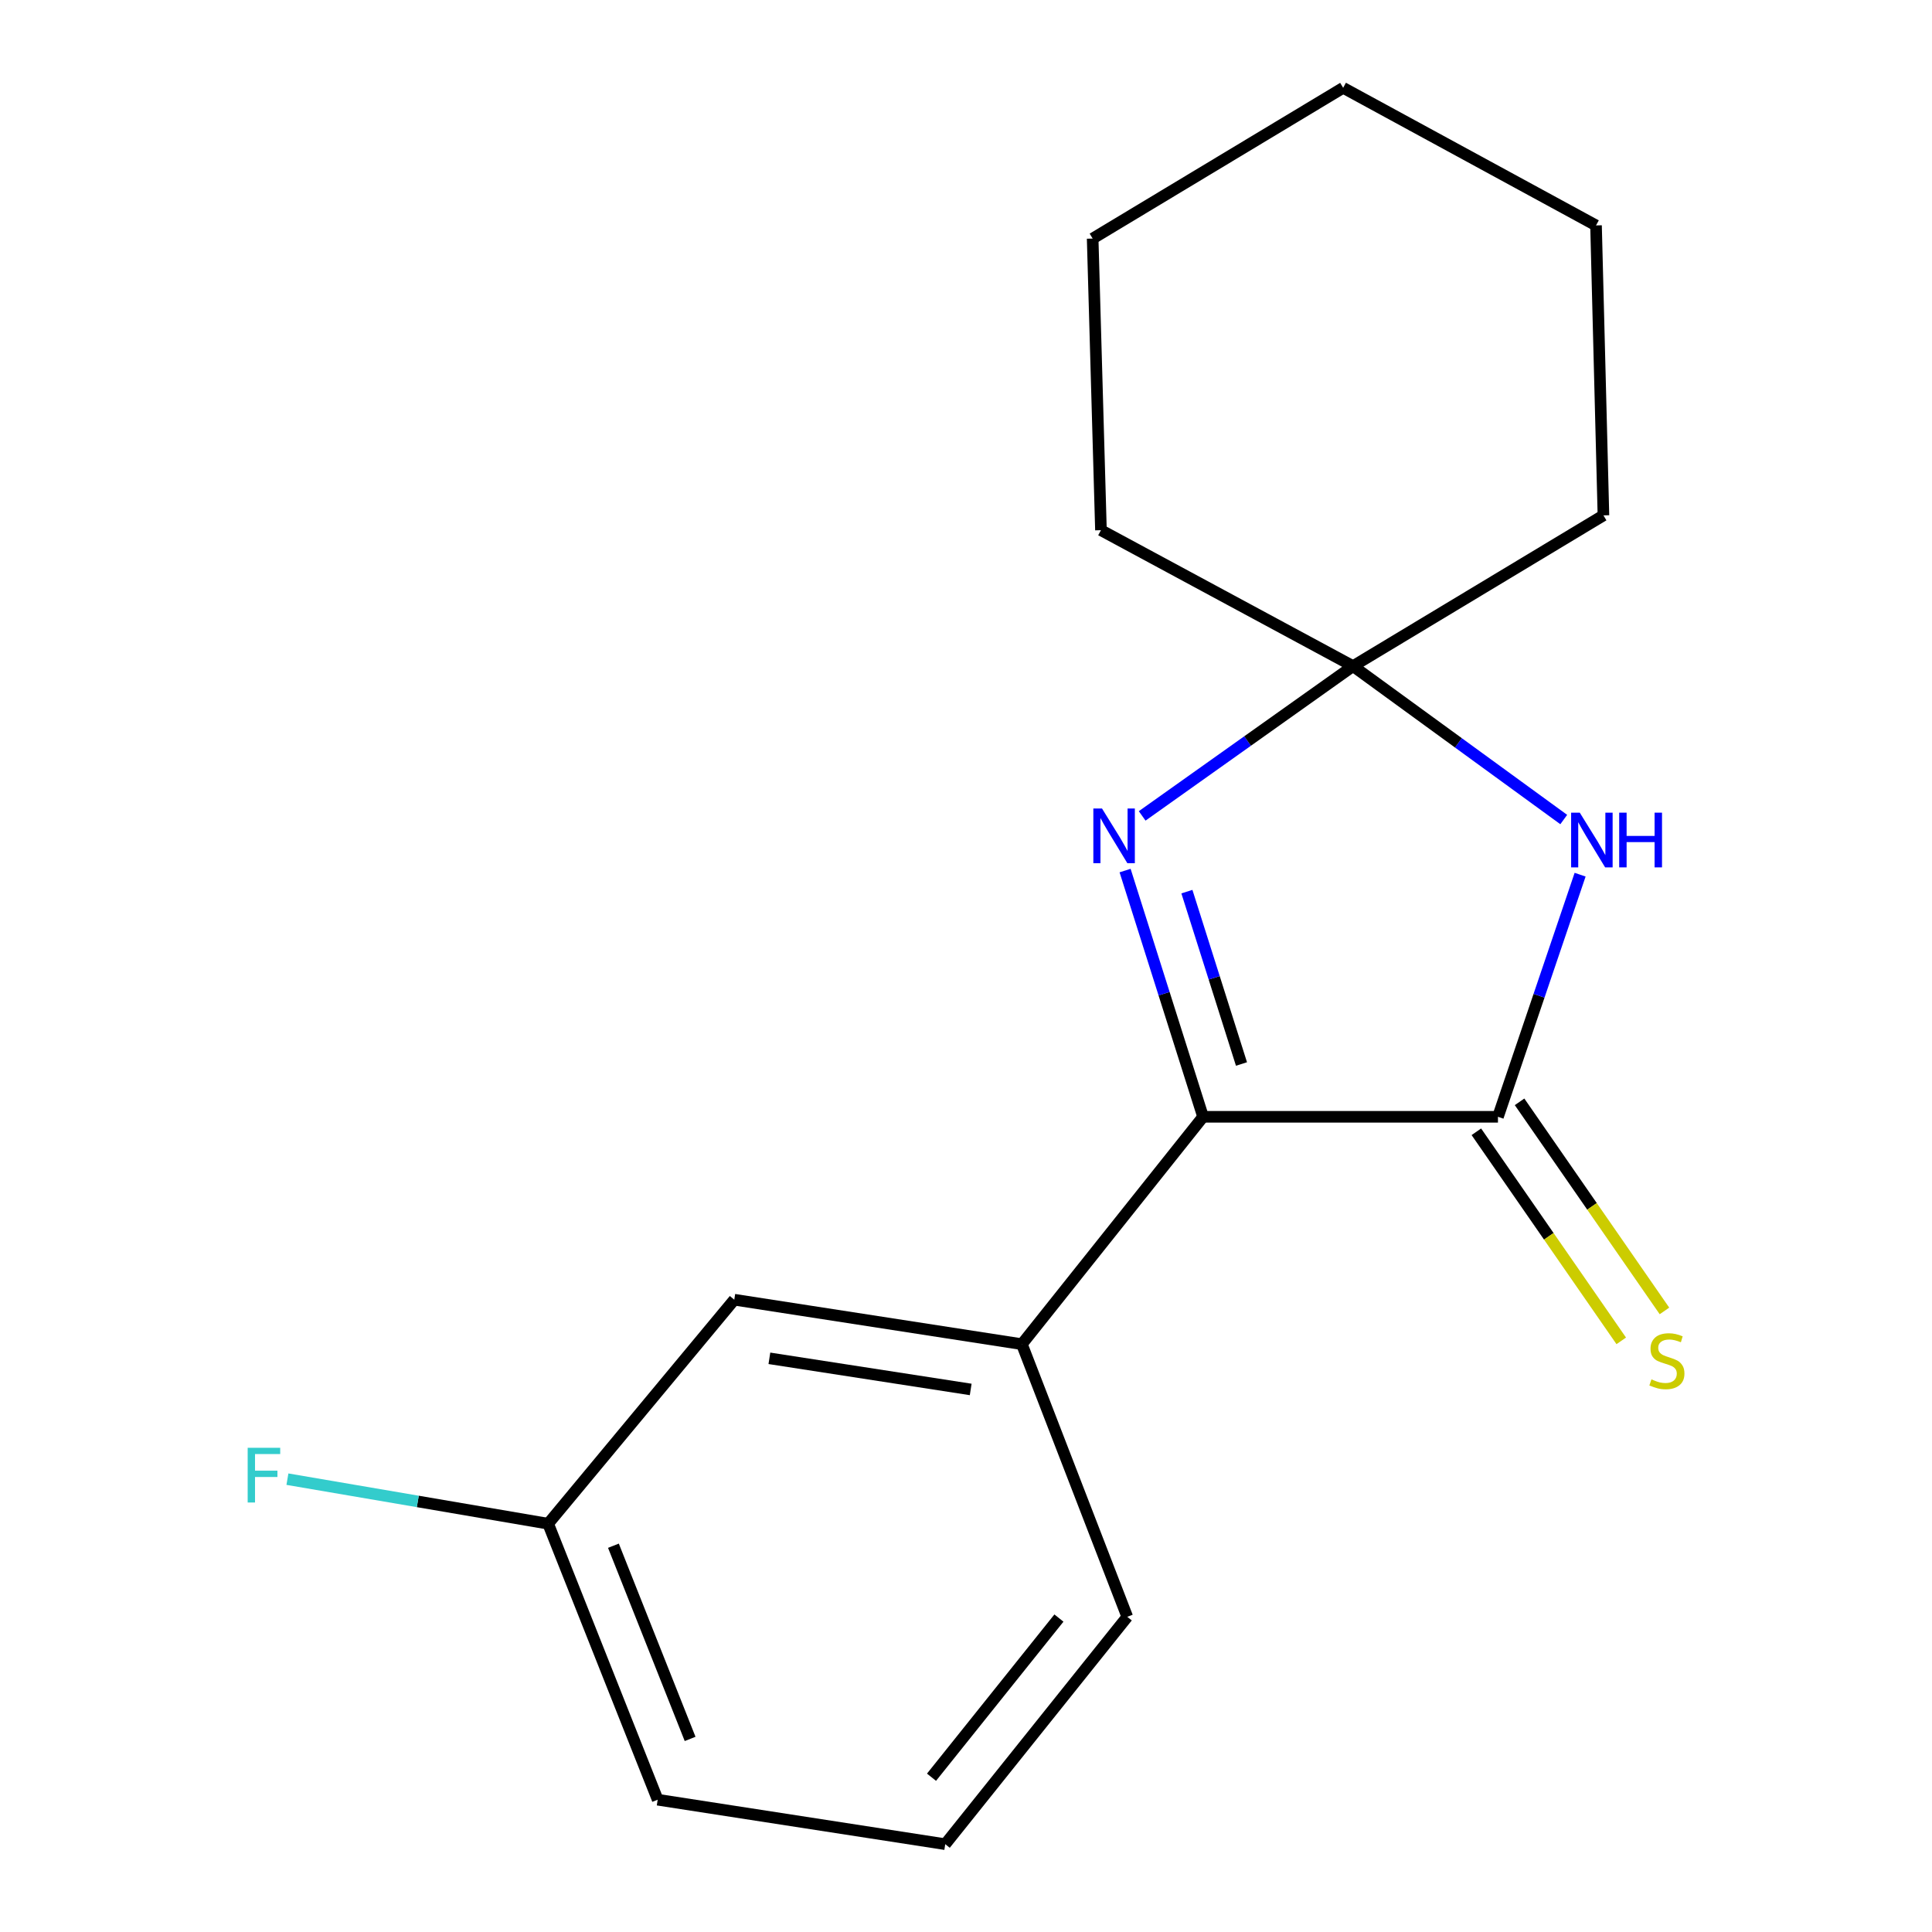 <?xml version='1.0' encoding='iso-8859-1'?>
<svg version='1.1' baseProfile='full'
              xmlns='http://www.w3.org/2000/svg'
                      xmlns:rdkit='http://www.rdkit.org/xml'
                      xmlns:xlink='http://www.w3.org/1999/xlink'
                  xml:space='preserve'
width='1000px' height='1000px' viewBox='0 0 1000 1000'>
<!-- END OF HEADER -->
<rect style='opacity:1.0;fill:#FFFFFF;stroke:none' width='1000' height='1000' x='0' y='0'> </rect>
<path class='bond-0' d='M 775.341,578.055 L 796.603,515.395' style='fill:none;fill-rule:evenodd;stroke:#000000;stroke-width:6px;stroke-linecap:butt;stroke-linejoin:miter;stroke-opacity:1' />
<path class='bond-0' d='M 796.603,515.395 L 817.864,452.735' style='fill:none;fill-rule:evenodd;stroke:#0000FF;stroke-width:6px;stroke-linecap:butt;stroke-linejoin:miter;stroke-opacity:1' />
<path class='bond-1' d='M 775.341,578.055 L 622.708,578.055' style='fill:none;fill-rule:evenodd;stroke:#000000;stroke-width:6px;stroke-linecap:butt;stroke-linejoin:miter;stroke-opacity:1' />
<path class='bond-5' d='M 764.16,585.804 L 801.659,639.916' style='fill:none;fill-rule:evenodd;stroke:#000000;stroke-width:6px;stroke-linecap:butt;stroke-linejoin:miter;stroke-opacity:1' />
<path class='bond-5' d='M 801.659,639.916 L 839.157,694.028' style='fill:none;fill-rule:evenodd;stroke:#CCCC00;stroke-width:6px;stroke-linecap:butt;stroke-linejoin:miter;stroke-opacity:1' />
<path class='bond-5' d='M 786.523,570.307 L 824.021,624.419' style='fill:none;fill-rule:evenodd;stroke:#000000;stroke-width:6px;stroke-linecap:butt;stroke-linejoin:miter;stroke-opacity:1' />
<path class='bond-5' d='M 824.021,624.419 L 861.52,678.531' style='fill:none;fill-rule:evenodd;stroke:#CCCC00;stroke-width:6px;stroke-linecap:butt;stroke-linejoin:miter;stroke-opacity:1' />
<path class='bond-3' d='M 809.389,424.19 L 754.857,384.486' style='fill:none;fill-rule:evenodd;stroke:#0000FF;stroke-width:6px;stroke-linecap:butt;stroke-linejoin:miter;stroke-opacity:1' />
<path class='bond-3' d='M 754.857,384.486 L 700.325,344.782' style='fill:none;fill-rule:evenodd;stroke:#000000;stroke-width:6px;stroke-linecap:butt;stroke-linejoin:miter;stroke-opacity:1' />
<path class='bond-2' d='M 622.708,578.055 L 602.526,514.33' style='fill:none;fill-rule:evenodd;stroke:#000000;stroke-width:6px;stroke-linecap:butt;stroke-linejoin:miter;stroke-opacity:1' />
<path class='bond-2' d='M 602.526,514.33 L 582.344,450.605' style='fill:none;fill-rule:evenodd;stroke:#0000FF;stroke-width:6px;stroke-linecap:butt;stroke-linejoin:miter;stroke-opacity:1' />
<path class='bond-2' d='M 642.591,550.723 L 628.464,506.115' style='fill:none;fill-rule:evenodd;stroke:#000000;stroke-width:6px;stroke-linecap:butt;stroke-linejoin:miter;stroke-opacity:1' />
<path class='bond-2' d='M 628.464,506.115 L 614.336,461.508' style='fill:none;fill-rule:evenodd;stroke:#0000FF;stroke-width:6px;stroke-linecap:butt;stroke-linejoin:miter;stroke-opacity:1' />
<path class='bond-4' d='M 622.708,578.055 L 528.918,695.742' style='fill:none;fill-rule:evenodd;stroke:#000000;stroke-width:6px;stroke-linecap:butt;stroke-linejoin:miter;stroke-opacity:1' />
<path class='bond-17' d='M 591.184,422.308 L 645.754,383.545' style='fill:none;fill-rule:evenodd;stroke:#0000FF;stroke-width:6px;stroke-linecap:butt;stroke-linejoin:miter;stroke-opacity:1' />
<path class='bond-17' d='M 645.754,383.545 L 700.325,344.782' style='fill:none;fill-rule:evenodd;stroke:#000000;stroke-width:6px;stroke-linecap:butt;stroke-linejoin:miter;stroke-opacity:1' />
<path class='bond-9' d='M 700.325,344.782 L 569.85,274.42' style='fill:none;fill-rule:evenodd;stroke:#000000;stroke-width:6px;stroke-linecap:butt;stroke-linejoin:miter;stroke-opacity:1' />
<path class='bond-10' d='M 700.325,344.782 L 829.938,266.757' style='fill:none;fill-rule:evenodd;stroke:#000000;stroke-width:6px;stroke-linecap:butt;stroke-linejoin:miter;stroke-opacity:1' />
<path class='bond-6' d='M 528.918,695.742 L 380.063,672.722' style='fill:none;fill-rule:evenodd;stroke:#000000;stroke-width:6px;stroke-linecap:butt;stroke-linejoin:miter;stroke-opacity:1' />
<path class='bond-6' d='M 502.431,719.177 L 398.233,703.063' style='fill:none;fill-rule:evenodd;stroke:#000000;stroke-width:6px;stroke-linecap:butt;stroke-linejoin:miter;stroke-opacity:1' />
<path class='bond-11' d='M 528.918,695.742 L 583.469,836.858' style='fill:none;fill-rule:evenodd;stroke:#000000;stroke-width:6px;stroke-linecap:butt;stroke-linejoin:miter;stroke-opacity:1' />
<path class='bond-7' d='M 380.063,672.722 L 283.718,788.671' style='fill:none;fill-rule:evenodd;stroke:#000000;stroke-width:6px;stroke-linecap:butt;stroke-linejoin:miter;stroke-opacity:1' />
<path class='bond-8' d='M 283.718,788.671 L 216.243,777.141' style='fill:none;fill-rule:evenodd;stroke:#000000;stroke-width:6px;stroke-linecap:butt;stroke-linejoin:miter;stroke-opacity:1' />
<path class='bond-8' d='M 216.243,777.141 L 148.768,765.611' style='fill:none;fill-rule:evenodd;stroke:#33CCCC;stroke-width:6px;stroke-linecap:butt;stroke-linejoin:miter;stroke-opacity:1' />
<path class='bond-18' d='M 283.718,788.671 L 340.416,931.525' style='fill:none;fill-rule:evenodd;stroke:#000000;stroke-width:6px;stroke-linecap:butt;stroke-linejoin:miter;stroke-opacity:1' />
<path class='bond-18' d='M 317.511,800.062 L 357.2,900.06' style='fill:none;fill-rule:evenodd;stroke:#000000;stroke-width:6px;stroke-linecap:butt;stroke-linejoin:miter;stroke-opacity:1' />
<path class='bond-14' d='M 569.85,274.42 L 565.557,123.479' style='fill:none;fill-rule:evenodd;stroke:#000000;stroke-width:6px;stroke-linecap:butt;stroke-linejoin:miter;stroke-opacity:1' />
<path class='bond-15' d='M 829.938,266.757 L 826.098,116.678' style='fill:none;fill-rule:evenodd;stroke:#000000;stroke-width:6px;stroke-linecap:butt;stroke-linejoin:miter;stroke-opacity:1' />
<path class='bond-12' d='M 583.469,836.858 L 489.255,954.545' style='fill:none;fill-rule:evenodd;stroke:#000000;stroke-width:6px;stroke-linecap:butt;stroke-linejoin:miter;stroke-opacity:1' />
<path class='bond-12' d='M 548.097,837.508 L 482.148,919.889' style='fill:none;fill-rule:evenodd;stroke:#000000;stroke-width:6px;stroke-linecap:butt;stroke-linejoin:miter;stroke-opacity:1' />
<path class='bond-13' d='M 489.255,954.545 L 340.416,931.525' style='fill:none;fill-rule:evenodd;stroke:#000000;stroke-width:6px;stroke-linecap:butt;stroke-linejoin:miter;stroke-opacity:1' />
<path class='bond-19' d='M 565.557,123.479 L 695.216,45.455' style='fill:none;fill-rule:evenodd;stroke:#000000;stroke-width:6px;stroke-linecap:butt;stroke-linejoin:miter;stroke-opacity:1' />
<path class='bond-16' d='M 826.098,116.678 L 695.216,45.455' style='fill:none;fill-rule:evenodd;stroke:#000000;stroke-width:6px;stroke-linecap:butt;stroke-linejoin:miter;stroke-opacity:1' />
<path  class='atom-1' d='M 817.692 420.633
L 826.972 435.633
Q 827.892 437.113, 829.372 439.793
Q 830.852 442.473, 830.932 442.633
L 830.932 420.633
L 834.692 420.633
L 834.692 448.953
L 830.812 448.953
L 820.852 432.553
Q 819.692 430.633, 818.452 428.433
Q 817.252 426.233, 816.892 425.553
L 816.892 448.953
L 813.212 448.953
L 813.212 420.633
L 817.692 420.633
' fill='#0000FF'/>
<path  class='atom-1' d='M 838.092 420.633
L 841.932 420.633
L 841.932 432.673
L 856.412 432.673
L 856.412 420.633
L 860.252 420.633
L 860.252 448.953
L 856.412 448.953
L 856.412 435.873
L 841.932 435.873
L 841.932 448.953
L 838.092 448.953
L 838.092 420.633
' fill='#0000FF'/>
<path  class='atom-3' d='M 570.392 418.471
L 579.672 433.471
Q 580.592 434.951, 582.072 437.631
Q 583.552 440.311, 583.632 440.471
L 583.632 418.471
L 587.392 418.471
L 587.392 446.791
L 583.512 446.791
L 573.552 430.391
Q 572.392 428.471, 571.152 426.271
Q 569.952 424.071, 569.592 423.391
L 569.592 446.791
L 565.912 446.791
L 565.912 418.471
L 570.392 418.471
' fill='#0000FF'/>
<path  class='atom-6' d='M 854.783 713.957
Q 855.103 714.077, 856.423 714.637
Q 857.743 715.197, 859.183 715.557
Q 860.663 715.877, 862.103 715.877
Q 864.783 715.877, 866.343 714.597
Q 867.903 713.277, 867.903 710.997
Q 867.903 709.437, 867.103 708.477
Q 866.343 707.517, 865.143 706.997
Q 863.943 706.477, 861.943 705.877
Q 859.423 705.117, 857.903 704.397
Q 856.423 703.677, 855.343 702.157
Q 854.303 700.637, 854.303 698.077
Q 854.303 694.517, 856.703 692.317
Q 859.143 690.117, 863.943 690.117
Q 867.223 690.117, 870.943 691.677
L 870.023 694.757
Q 866.623 693.357, 864.063 693.357
Q 861.303 693.357, 859.783 694.517
Q 858.263 695.637, 858.303 697.597
Q 858.303 699.117, 859.063 700.037
Q 859.863 700.957, 860.983 701.477
Q 862.143 701.997, 864.063 702.597
Q 866.623 703.397, 868.143 704.197
Q 869.663 704.997, 870.743 706.637
Q 871.863 708.237, 871.863 710.997
Q 871.863 714.917, 869.223 717.037
Q 866.623 719.117, 862.263 719.117
Q 859.743 719.117, 857.823 718.557
Q 855.943 718.037, 853.703 717.117
L 854.783 713.957
' fill='#CCCC00'/>
<path  class='atom-9' d='M 128.197 749.374
L 145.037 749.374
L 145.037 752.614
L 131.997 752.614
L 131.997 761.214
L 143.597 761.214
L 143.597 764.494
L 131.997 764.494
L 131.997 777.694
L 128.197 777.694
L 128.197 749.374
' fill='#33CCCC'/>
</svg>
